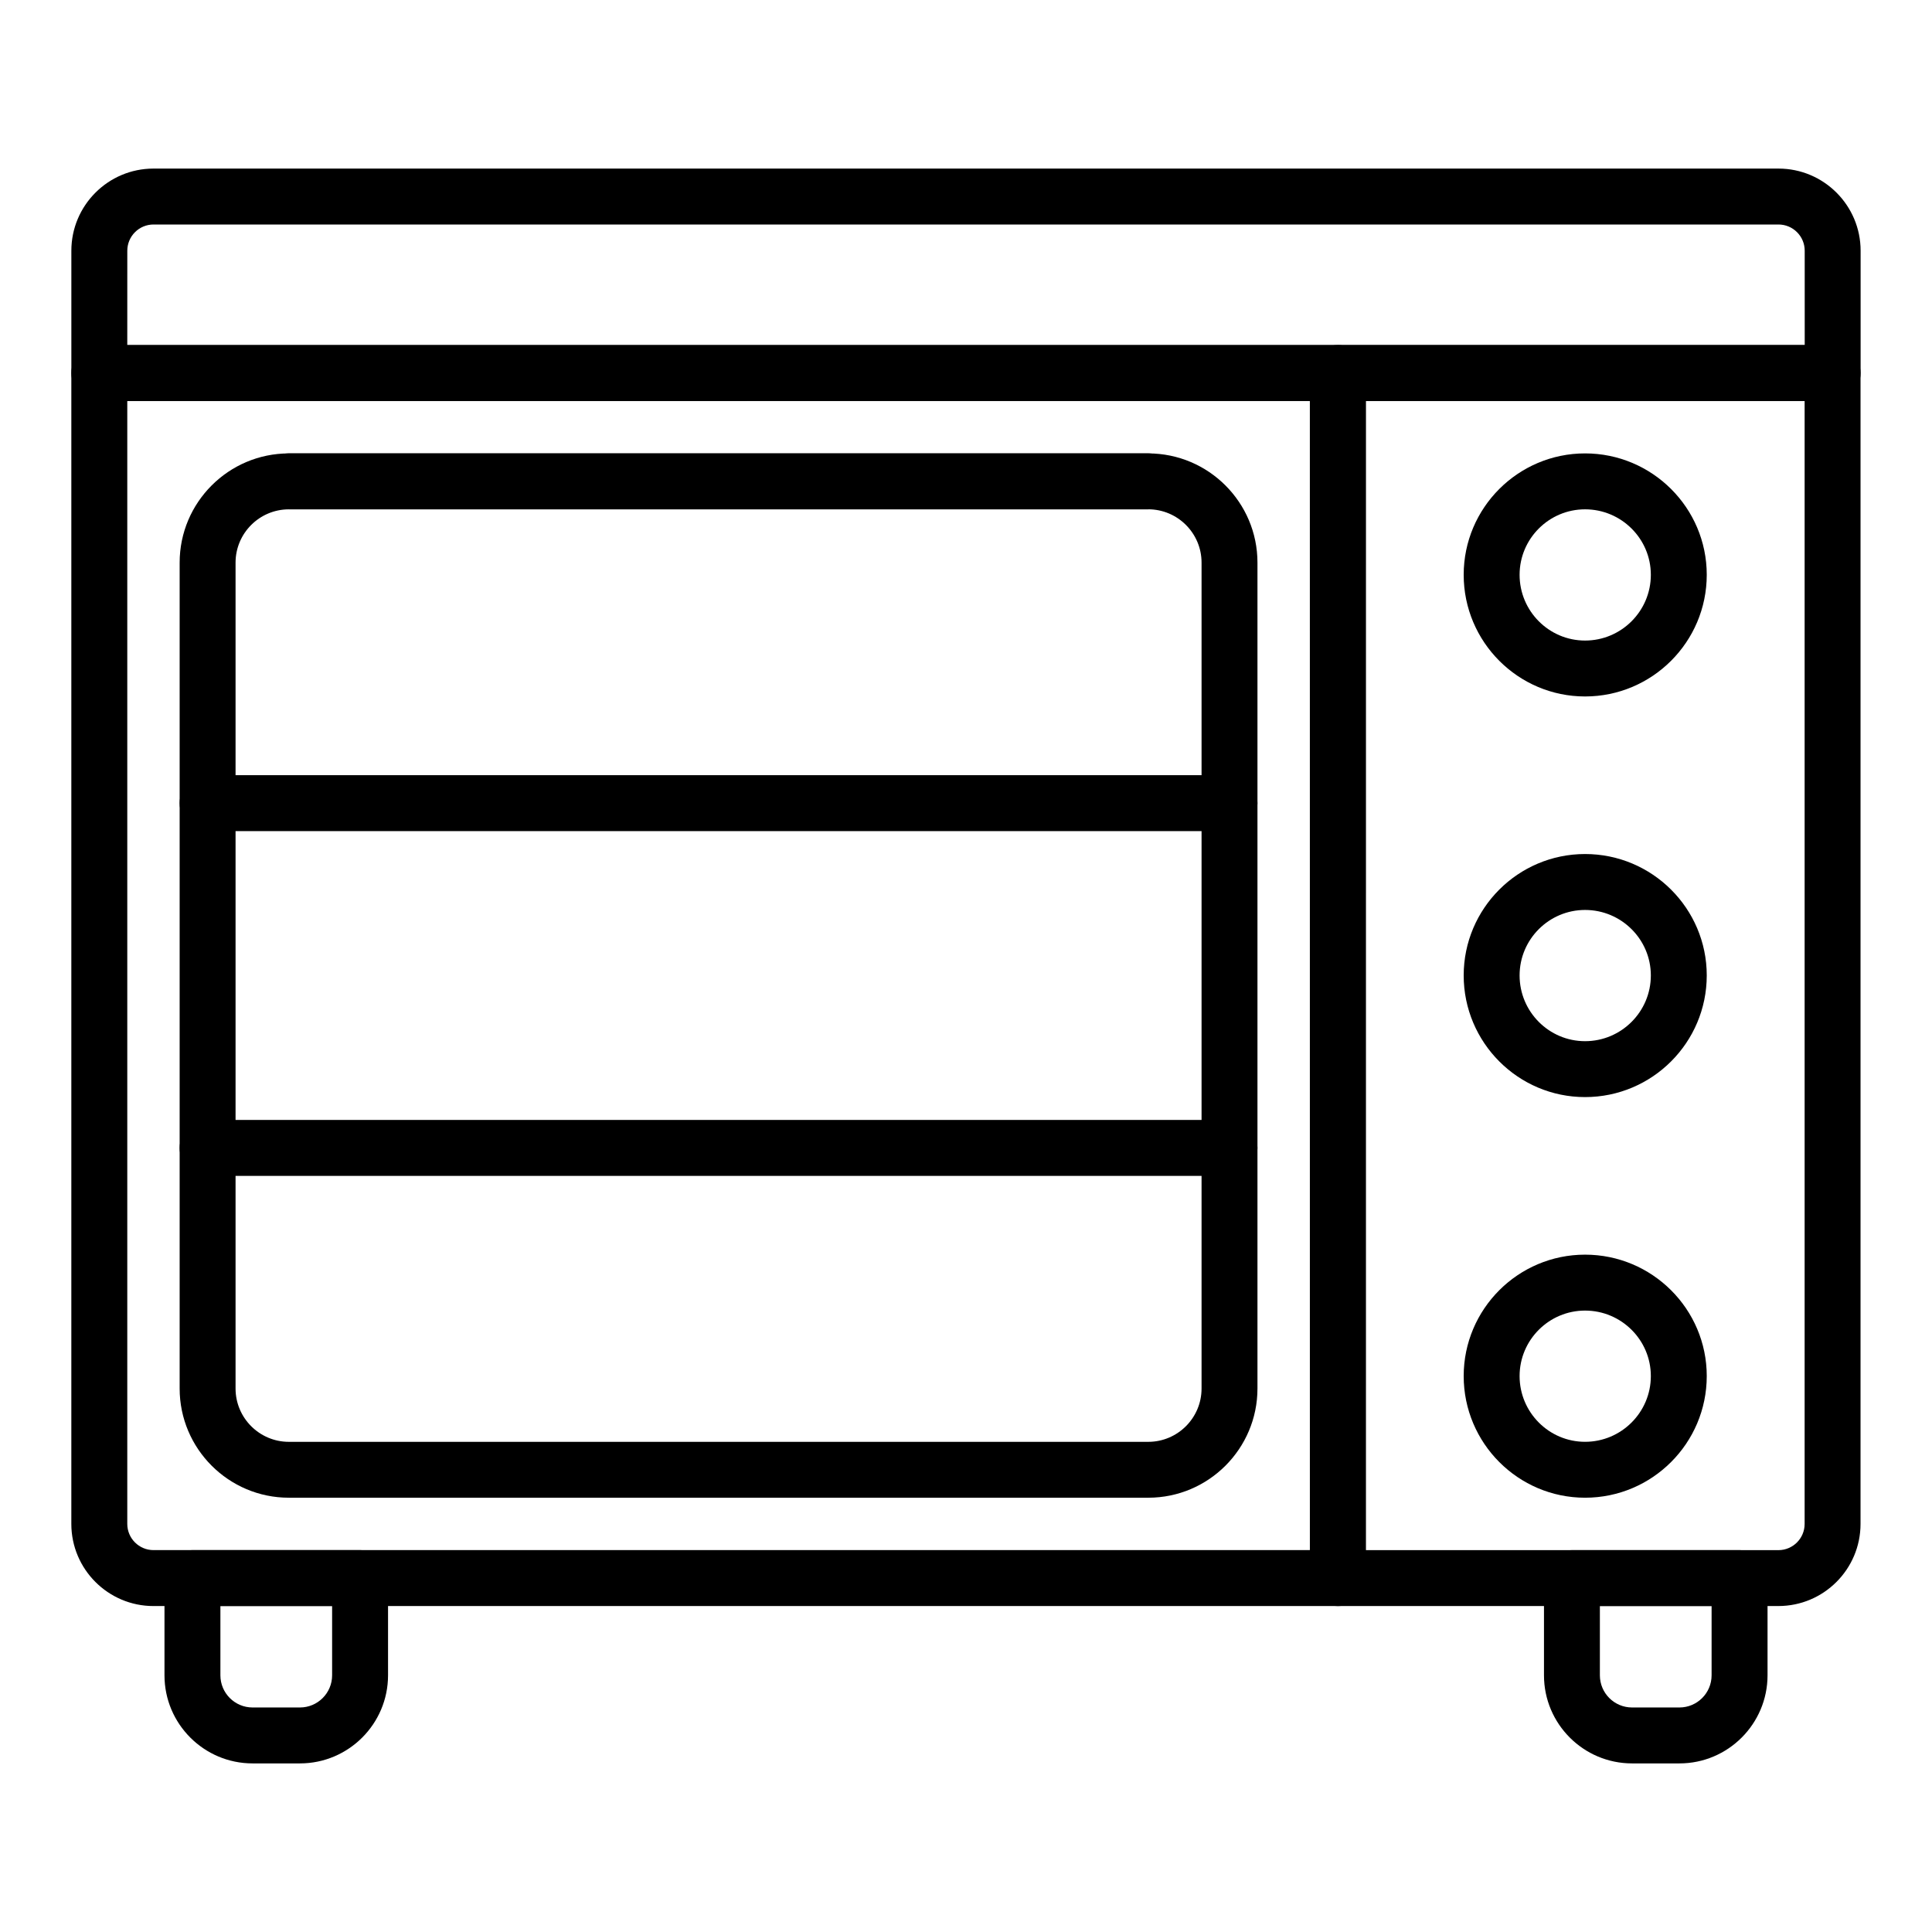 <?xml version="1.0" encoding="UTF-8"?>
<!-- Uploaded to: SVG Repo, www.svgrepo.com, Generator: SVG Repo Mixer Tools -->
<svg fill="#000000" width="800px" height="800px" version="1.1" viewBox="144 144 512 512" xmlns="http://www.w3.org/2000/svg">
 <g>
  <path d="m629.68 250.26h-459.36c-4.094 0-7.41-3.316-7.41-7.41v-32.41c0-12 9.762-21.766 21.766-21.766h430.64c12.004 0 21.766 9.766 21.766 21.766v32.41c0 4.094-3.312 7.41-7.41 7.41zm-451.95-14.816h444.54l-0.004-25.004c0-3.832-3.117-6.945-6.945-6.945h-430.64c-3.828 0-6.945 3.113-6.945 6.945z"/>
  <path d="m498.54 569.62h-313.87c-12.004 0-21.766-9.766-21.766-21.766v-305c0-4.09 3.312-7.41 7.41-7.41h328.22c4.094 0 7.41 3.316 7.41 7.41v319.36c0 4.094-3.312 7.41-7.41 7.41zm-320.81-319.36v297.59c0 3.832 3.117 6.945 6.945 6.945h306.46l-0.004-304.54z"/>
  <path d="m448.3 540.91h-227.75c-15.961 0-28.941-12.984-28.941-28.941v-218.87c0-15.957 12.98-28.941 28.941-28.941h227.75c15.961 0 28.941 12.984 28.941 28.941v218.87c0 15.961-12.98 28.941-28.941 28.941zm-227.75-261.93c-7.785 0-14.125 6.336-14.125 14.125v218.87c0 7.789 6.34 14.125 14.125 14.125h227.75c7.785 0 14.125-6.336 14.125-14.125v-218.88c0-7.789-6.34-14.125-14.125-14.125z"/>
  <path d="m448.3 278.97h-227.75c-4.094 0-7.41-3.316-7.41-7.41 0-4.09 3.312-7.41 7.41-7.41h227.75c4.094 0 7.41 3.316 7.41 7.41 0 4.09-3.312 7.41-7.41 7.41z"/>
  <path d="m469.83 364.25h-270.81c-4.094 0-7.41-3.316-7.41-7.41 0-4.09 3.312-7.41 7.41-7.41h270.81c4.094 0 7.41 3.316 7.41 7.41-0.004 4.094-3.316 7.41-7.414 7.41z"/>
  <path d="m469.83 455.62h-270.81c-4.094 0-7.41-3.316-7.41-7.41 0-4.09 3.312-7.41 7.41-7.41h270.81c4.094 0 7.41 3.316 7.41 7.41-0.004 4.094-3.316 7.41-7.414 7.41z"/>
  <path d="m615.3 569.62h-116.76c-4.094 0-7.41-3.316-7.41-7.41v-319.36c0-4.09 3.312-7.41 7.41-7.41h131.11c4.094 0 7.41 3.316 7.41 7.41v305c0 12.004-9.758 21.766-21.762 21.766zm-109.35-14.816h109.35c3.828 0 6.945-3.113 6.945-6.945v-297.59h-116.29z"/>
  <path d="m564.06 328.57c-17.742 0-32.168-14.465-32.168-32.242 0-17.742 14.426-32.172 32.168-32.172 17.785 0 32.246 14.43 32.246 32.172 0.004 17.777-14.461 32.242-32.246 32.242zm0-49.594c-9.566 0-17.352 7.785-17.352 17.355 0 9.609 7.785 17.422 17.352 17.422 9.609 0 17.43-7.812 17.43-17.422 0-9.57-7.82-17.355-17.43-17.355z"/>
  <path d="m564.06 434.74c-17.742 0-32.168-14.465-32.168-32.242 0-17.742 14.426-32.172 32.168-32.172 17.785 0 32.246 14.43 32.246 32.172 0.004 17.777-14.461 32.242-32.246 32.242zm0-49.594c-9.566 0-17.352 7.785-17.352 17.355 0 9.609 7.785 17.422 17.352 17.422 9.609 0 17.43-7.812 17.43-17.422 0-9.57-7.82-17.355-17.43-17.355z"/>
  <path d="m564.06 540.91c-17.742 0-32.168-14.465-32.168-32.242 0-17.742 14.426-32.172 32.168-32.172 17.785 0 32.246 14.43 32.246 32.172 0.004 17.781-14.461 32.242-32.246 32.242zm0-49.594c-9.566 0-17.352 7.785-17.352 17.355 0 9.609 7.785 17.422 17.352 17.422 9.609 0 17.43-7.812 17.43-17.422 0-9.57-7.82-17.355-17.43-17.355z"/>
  <path d="m223.49 611.32h-12.559c-12.871 0-23.34-10.469-23.34-23.34v-25.77c0-4.09 3.312-7.41 7.41-7.41h44.426c4.094 0 7.41 3.316 7.41 7.41v25.77c-0.004 12.867-10.477 23.34-23.348 23.34zm-21.082-41.703v18.359c0 4.699 3.82 8.523 8.523 8.523h12.559c4.703 0 8.523-3.824 8.523-8.523v-18.359z"/>
  <path d="m589.07 611.32h-12.559c-12.871 0-23.34-10.469-23.34-23.34v-25.77c0-4.09 3.312-7.41 7.41-7.41h44.426c4.094 0 7.41 3.316 7.41 7.41v25.77c-0.008 12.867-10.477 23.34-23.348 23.34zm-21.086-41.703v18.359c0 4.699 3.82 8.523 8.523 8.523h12.559c4.703 0 8.523-3.824 8.523-8.523v-18.359z"/>
 </g>
</svg>